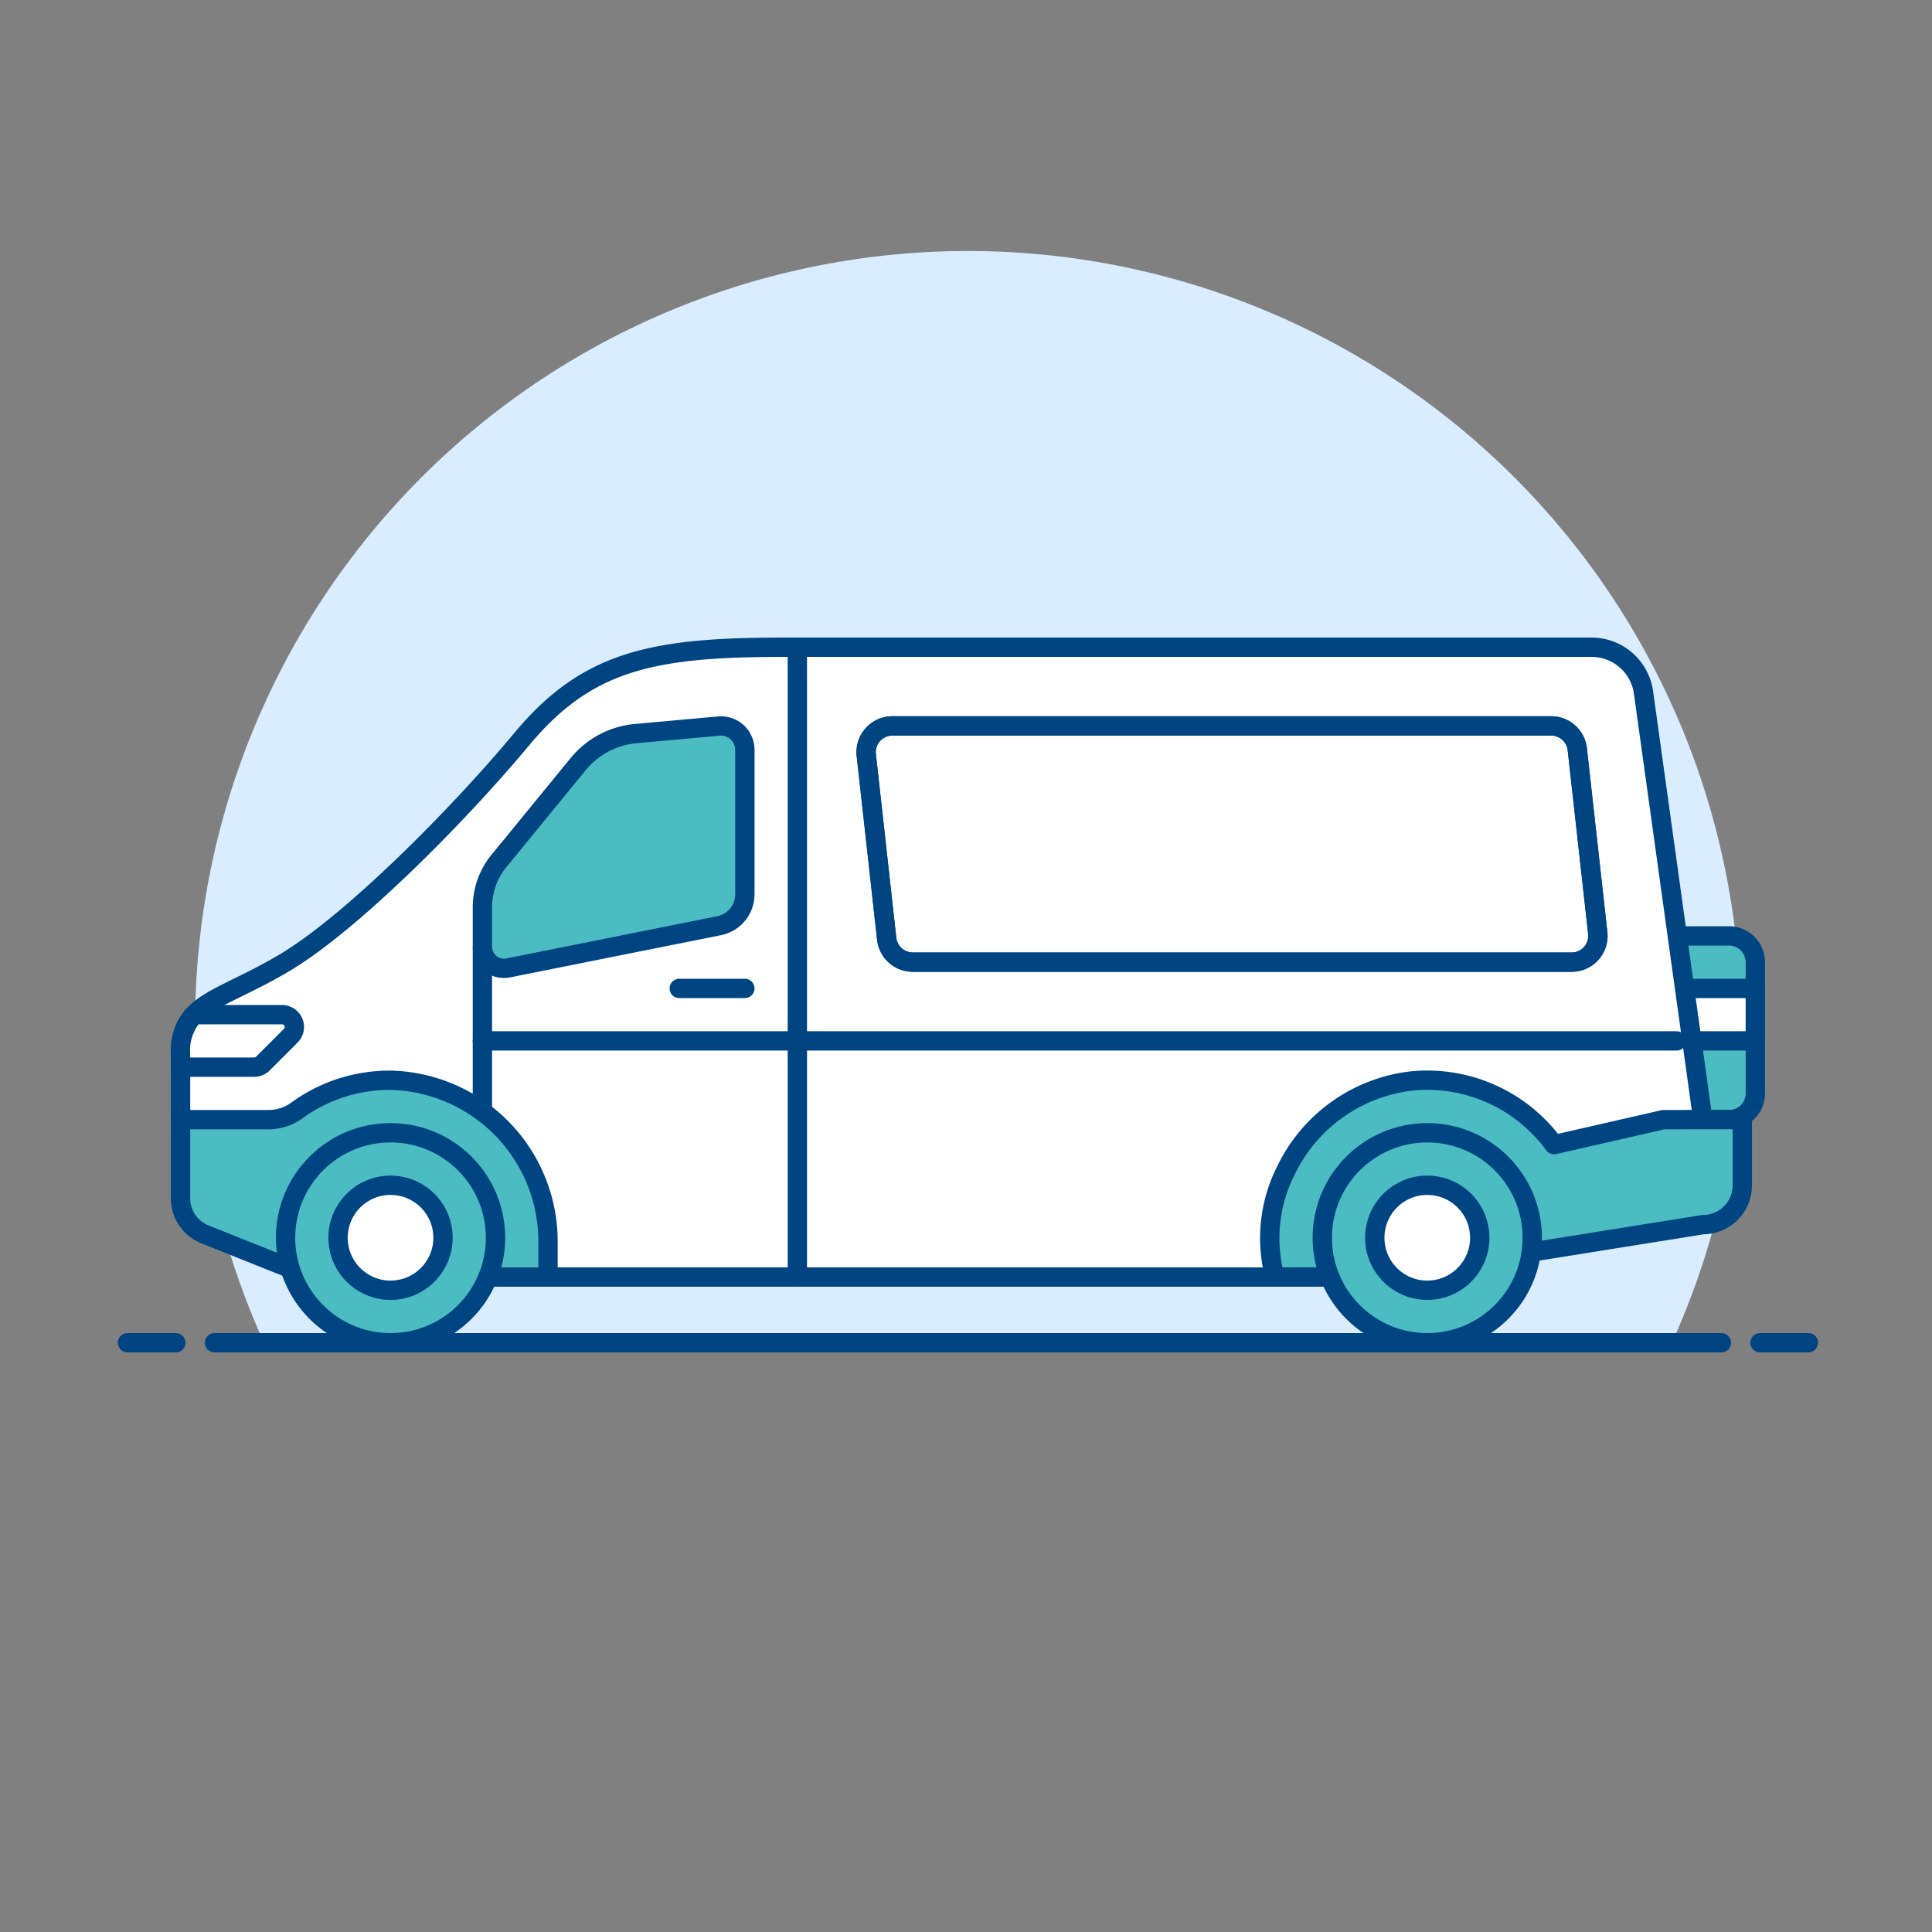 <svg xmlns="http://www.w3.org/2000/svg" viewBox="0 0 400 400"><rect x="0" y="0" width="400" height="400" fill="#808080" stroke="none"/><g transform="matrix(4,0,0,4,0,0)"><defs><style>.a{fill:#d9edff;}.b,.f{fill:none;}.b,.d,.f,.g{stroke:#004481;}.b,.d{stroke-linecap:round;stroke-linejoin:round;}.c{fill:#4cbcc3;}.d,.e,.g{fill:#ffffff;}.f,.g{stroke-miterlimit:10;}</style></defs><path class="a" d="M90.1,53A40,40,0,1,0,13.665,69.5H86.537A39.844,39.844,0,0,0,90.1,53Z"></path><line class="b" x1="11.101" y1="69.5" x2="89.101" y2="69.5"></line><line class="b" x1="6.601" y1="69.5" x2="9.101" y2="69.5"></line><line class="b" x1="91.101" y1="69.5" x2="93.601" y2="69.5"></line><path class="c" d="M90.856,56.591a1.362,1.362,0,0,1-1.362,1.362H86.1v-9.51h3.393a1.362,1.362,0,0,1,1.362,1.362Z"></path><path class="c" d="M89.494,48.443H86.1v4.076h4.755V49.805A1.362,1.362,0,0,0,89.494,48.443Z"></path><path class="b" d="M90.856,56.591a1.362,1.362,0,0,1-1.362,1.362H86.1v-9.51h3.393a1.362,1.362,0,0,1,1.362,1.362Z"></path><rect class="d" x="86.101" y="51.16" width="4.755" height="2.717"></rect><path class="e" d="M88.139,57.953l-3.071-22.11A2.717,2.717,0,0,0,82.377,33.5H40.592c-6.793,0-10.189.679-13.585,4.755S18.177,47.764,14.78,49.8,9.346,51.84,9.346,54.557v3.4L20.214,66.1H73.875Z"></path><path class="b" d="M88.139,57.953l-3.071-22.11A2.717,2.717,0,0,0,82.377,33.5H40.592c-6.793,0-10.189.679-13.585,4.755S18.177,47.764,14.78,49.8,9.346,51.84,9.346,54.557v3.4L20.214,66.1H73.875Z"></path><path class="c" d="M86.1,57.953l-5.663,1.294a8.131,8.131,0,0,0-7.331-3.3,8.267,8.267,0,0,0-6.553,4.65,7.727,7.727,0,0,0-.563,5.5h7.884L77,65.17l11.144-1.783a2.039,2.039,0,0,0,2.038-2.038v-3.4Z"></path><path class="b" d="M86.1,57.953l-5.663,1.294a8.131,8.131,0,0,0-7.331-3.3,8.267,8.267,0,0,0-6.553,4.65,7.727,7.727,0,0,0-.563,5.5h7.884L77,65.17l11.144-1.783a2.039,2.039,0,0,0,2.038-2.038v-3.4Z"></path><path class="c" d="M28.365,64.364a8.346,8.346,0,0,0-8.11-8.449,8.149,8.149,0,0,0-4.839,1.526,2.5,2.5,0,0,1-1.452.512H9.346V62.03a2,2,0,0,0,1.261,1.861L16.139,66.1H28.365Z"></path><path class="b" d="M28.365,64.364a8.346,8.346,0,0,0-8.11-8.449,8.149,8.149,0,0,0-4.839,1.526,2.5,2.5,0,0,1-1.452.512H9.346V62.03a2,2,0,0,0,1.261,1.861L16.139,66.1H28.365Z"></path><circle class="c" cx="73.875" cy="64.066" r="5.434"></circle><circle class="f" cx="73.875" cy="64.066" r="5.434"></circle><circle class="g" cx="73.875" cy="64.066" r="2.717"></circle><circle class="c" cx="20.214" cy="64.066" r="5.434"></circle><circle class="f" cx="20.214" cy="64.066" r="5.434"></circle><circle class="e" cx="20.214" cy="64.066" r="2.717"></circle><circle class="f" cx="20.214" cy="64.066" r="2.717"></circle><path class="c" d="M37.207,37.581a1.235,1.235,0,0,1,1.347,1.23v7.475a1.661,1.661,0,0,1-1.335,1.628L26.3,50.1A1.116,1.116,0,0,1,24.969,49V46.969a3.812,3.812,0,0,1,.861-2.413l4.1-5.009A4.344,4.344,0,0,1,32.9,37.972Z"></path><path class="e" d="M13.609,55.049l1.439-1.439a.639.639,0,0,0-.453-1.091H10.044a2.726,2.726,0,0,0-.7,2.038v.679h3.811A.642.642,0,0,0,13.609,55.049Z"></path><path class="b" d="M13.609,55.049l1.439-1.439a.639.639,0,0,0-.453-1.091H10.044a2.726,2.726,0,0,0-.7,2.038v.679h3.811A.642.642,0,0,0,13.609,55.049Z"></path><line class="b" x1="41.271" y1="33.5" x2="41.271" y2="66.104"></line><line class="b" x1="35.158" y1="51.16" x2="38.554" y2="51.16"></line><path class="b" d="M37.207,37.581a1.235,1.235,0,0,1,1.347,1.23v7.475a1.661,1.661,0,0,1-1.335,1.628L26.3,50.1A1.116,1.116,0,0,1,24.969,49V46.969a3.812,3.812,0,0,1,.861-2.413l4.1-5.009A4.344,4.344,0,0,1,32.9,37.972Z"></path><path class="b" d="M82.7,48.293A1.359,1.359,0,0,1,81.346,49.8h-34.1a1.36,1.36,0,0,1-1.351-1.209l-1.056-9.509a1.359,1.359,0,0,1,1.35-1.509H80.29a1.359,1.359,0,0,1,1.35,1.209Z"></path><path class="b" d="M86.78,53.877H24.969"></path><line class="b" x1="24.969" y1="57.274" x2="24.969" y2="49.123"></line><path class="b" d="M82.7,48.293A1.359,1.359,0,0,1,81.346,49.8h-34.1a1.36,1.36,0,0,1-1.351-1.209l-1.056-9.509a1.359,1.359,0,0,1,1.35-1.509H80.29a1.359,1.359,0,0,1,1.35,1.209Z"></path></g></svg>